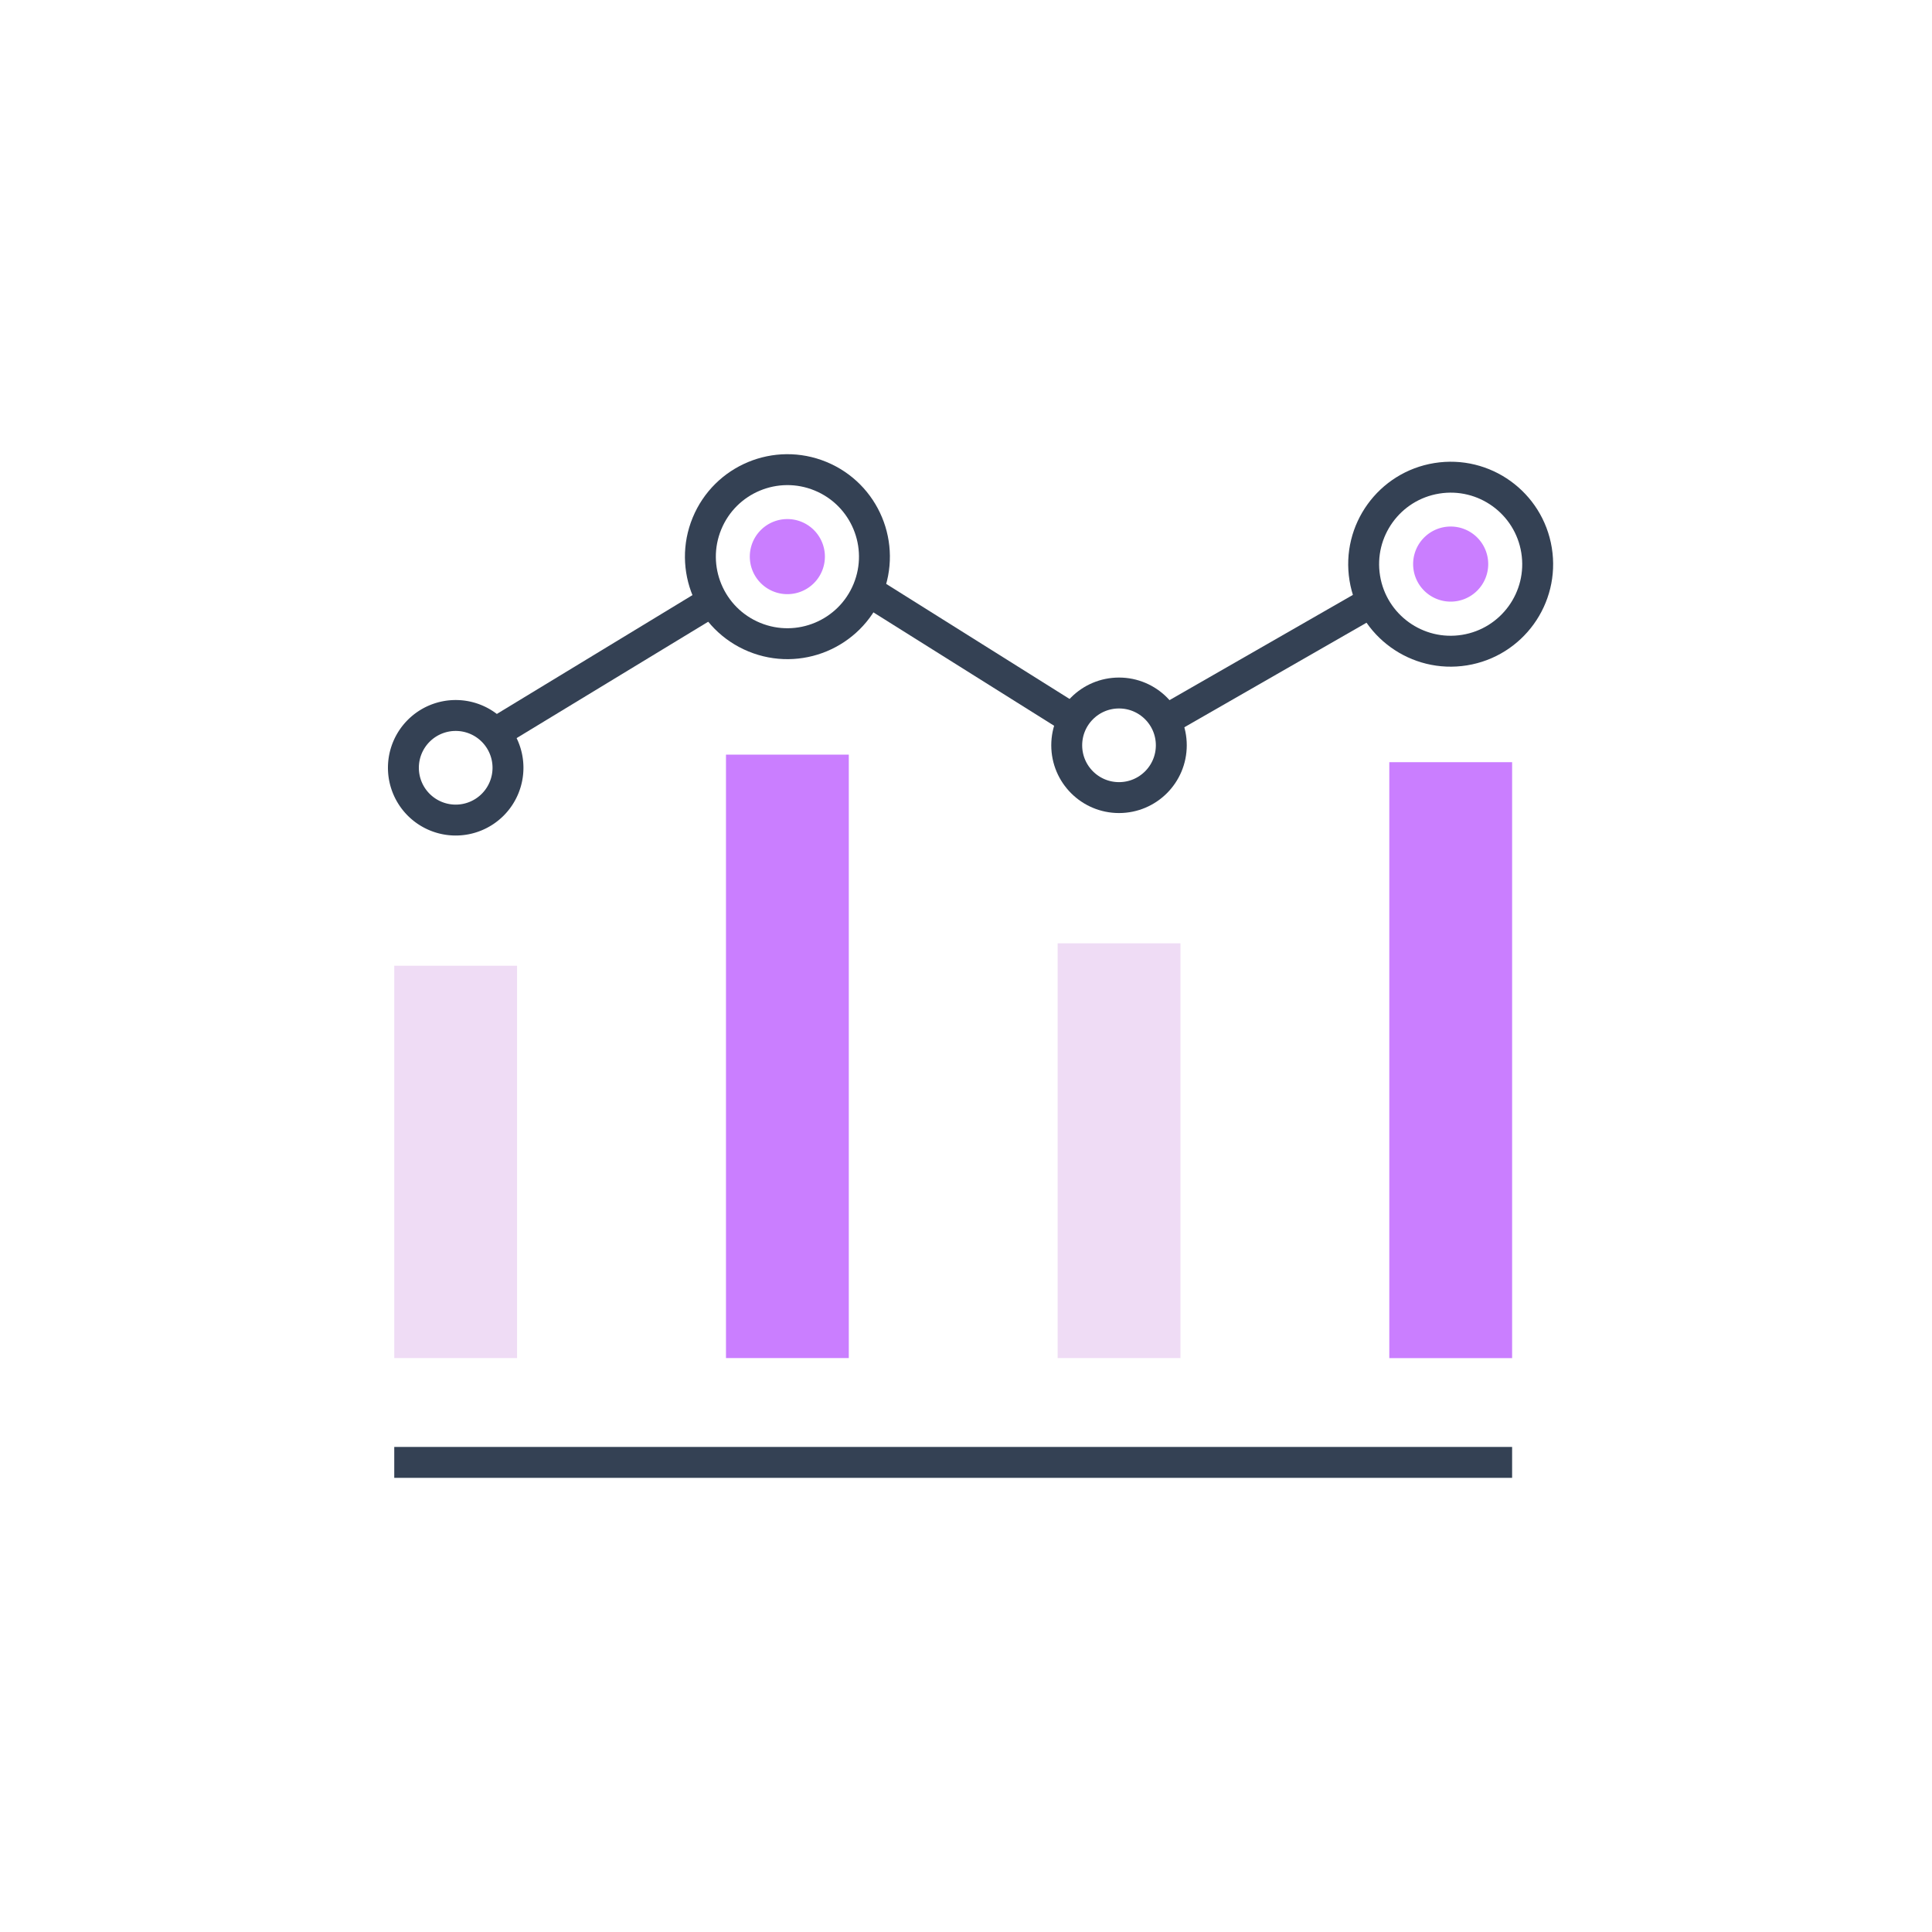 <svg id="Layer_1" data-name="Layer 1" xmlns="http://www.w3.org/2000/svg" viewBox="0 0 300 300"><defs><style>.cls-1{fill:#ca7eff;}.cls-2{fill:none;stroke:#344154;stroke-miterlimit:10;stroke-width:4.8px;}.cls-3{fill:#efdcf5;}</style></defs><path class="cls-1" d="M128.09,86.44a5.83,5.83,0,1,0-5.83,5.82A5.83,5.83,0,0,0,128.09,86.44Z"/><line class="cls-2" x1="61.22" y1="227.08" x2="234.8" y2="227.08"/><rect class="cls-3" x="61.22" y="149.96" width="19.07" height="60.92"/><rect class="cls-1" x="215.73" y="118.35" width="19.07" height="92.54"/><rect class="cls-1" x="112.73" y="117.18" width="19.07" height="93.7"/><circle class="cls-2" cx="122.26" cy="86.44" r="13.51" transform="translate(-4.21 166.58) rotate(-67.62)"/><path class="cls-1" d="M231.09,87.6a5.83,5.83,0,1,0-5.83,5.82A5.83,5.83,0,0,0,231.09,87.6Z"/><circle class="cls-2" cx="225.26" cy="87.6" r="13.51" transform="translate(-11.1 37.11) rotate(-9.19)"/><rect class="cls-3" x="164.23" y="146.48" width="19.07" height="64.4"/><circle class="cls-2" cx="173.76" cy="115.73" r="8.12"/><path class="cls-2" d="M78.88,119.22a8.12,8.12,0,1,0-8.12,8.12A8.12,8.12,0,0,0,78.88,119.22Z"/><line class="cls-2" x1="76.85" y1="113.85" x2="110.65" y2="93.32"/><line class="cls-2" x1="134.72" y1="91.69" x2="165.64" y2="111.09"/><line class="cls-2" x1="180.91" y1="111.88" x2="213.08" y2="93.42"/></svg>